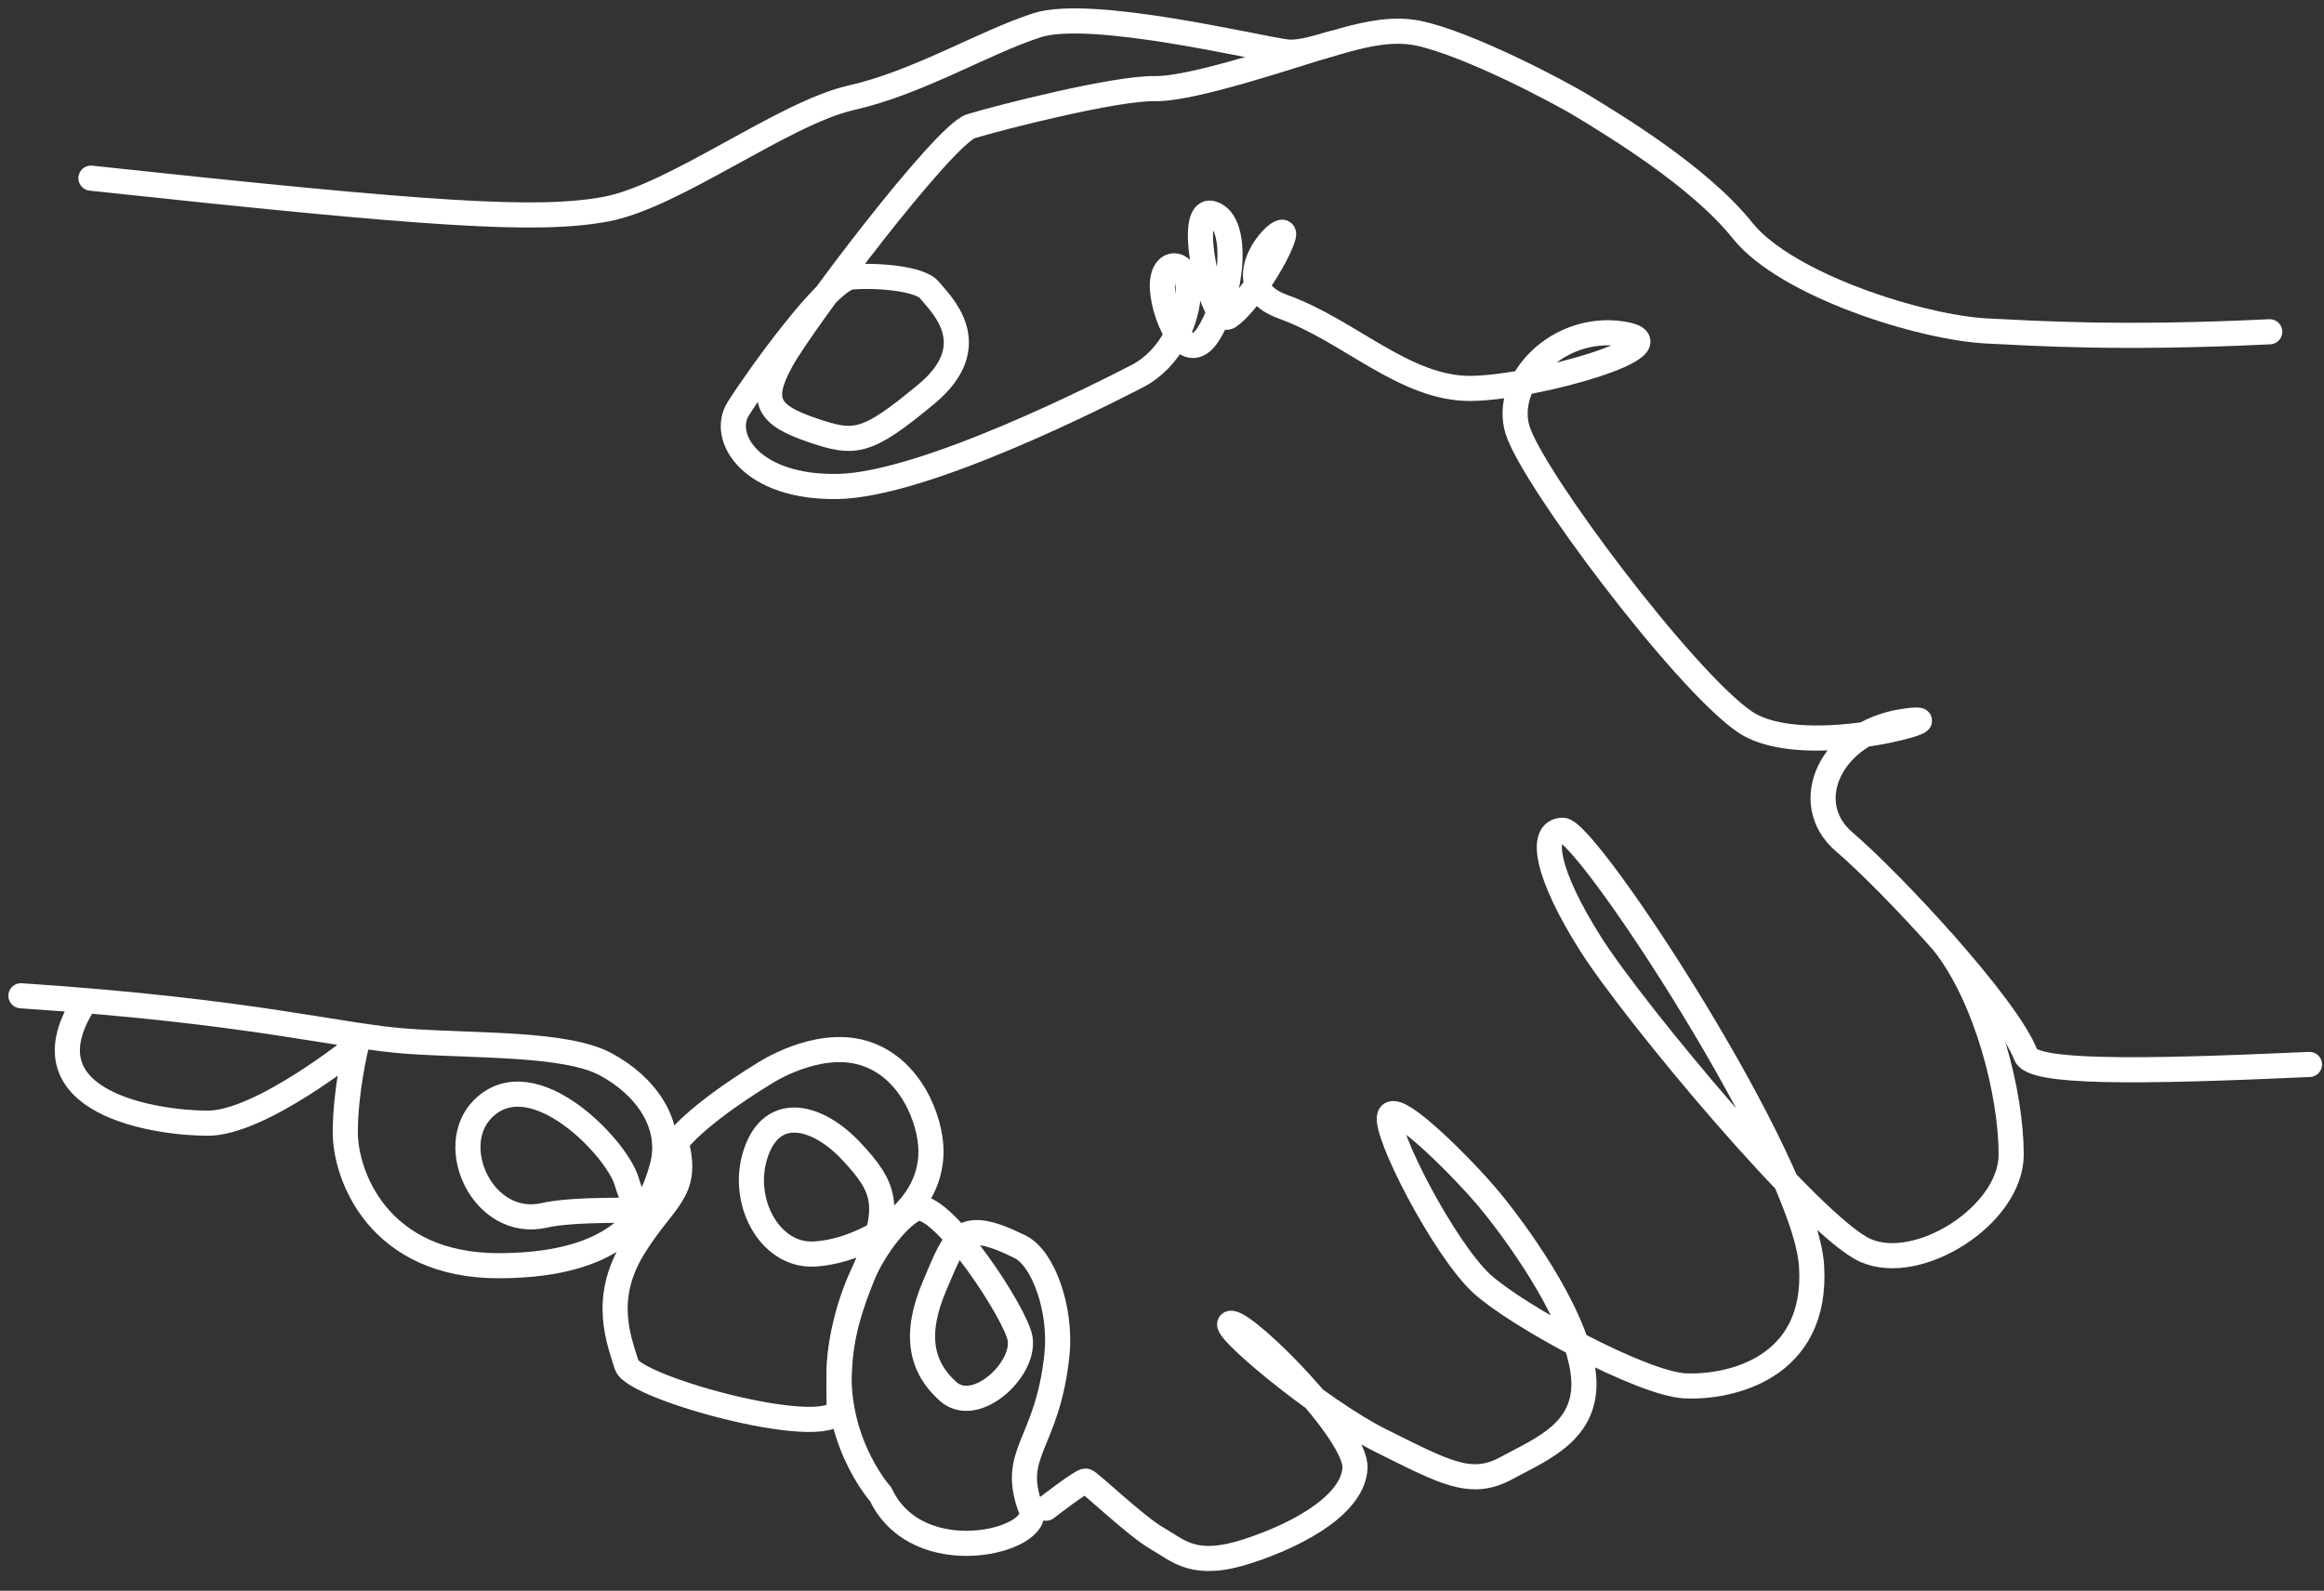 <svg width="111" height="76" viewBox="0 0 111 76" fill="none" xmlns="http://www.w3.org/2000/svg">
<rect x="0" y="0" width="111" height="76" fill="#333333" stroke="none"/>
<path d="M4.345 8.512C20.592 10.26 25.661 10.598 28.931 9.994C32.202 9.391 37.42 5.406 40.645 4.674C43.871 3.942 46.939 2.05 49.519 1.21C52.096 0.369 60.08 2.318 61.45 2.481C62.82 2.644 65.402 1.1 67.74 1.587C70.078 2.075 74.398 4.335 75.666 5.113C76.932 5.892 81.137 8.393 83.222 11.009C85.307 13.625 91.783 15.663 94.924 15.814C97.159 15.921 101.217 16.201 108.408 15.851" stroke="white" stroke-width="1.2" stroke-linecap="round" stroke-linejoin="round"/>
<path d="M1 47.574C12.257 48.325 16.193 49.528 19.55 49.754C22.907 49.98 27.043 49.836 28.929 50.847C30.814 51.858 32.196 53.708 31.617 55.79C31.037 57.872 29.695 60.444 23.876 60.472C18.058 60.501 16.492 56.133 16.492 54.109C16.492 52.084 17.014 49.98 17.014 49.98C17.014 49.98 12.464 53.662 9.928 53.662C7.392 53.662 1.116 52.68 3.925 48.059" stroke="white" stroke-width="1.2" stroke-linecap="round" stroke-linejoin="round"/>
<path d="M30.707 57.835C30.707 57.835 27.394 57.743 26.008 58.063C23.089 58.735 21.243 54.746 23.089 52.953C25.459 50.651 29.436 54.823 29.926 56.428C30.418 58.032 30.705 57.835 30.705 57.835H30.707Z" stroke="white" stroke-width="1.2" stroke-linecap="round" stroke-linejoin="round"/>
<path d="M32.293 54.59C32.293 54.59 33.116 53.364 36.486 51.296C36.486 51.296 38.971 49.64 41.225 50.302C43.48 50.965 44.455 53.485 44.466 54.987C44.487 58.097 40.976 59.826 38.857 59.914C36.737 60.002 35.323 57.34 36.11 55.063C36.922 52.711 39.089 53.319 40.666 55.008C42.244 56.697 42.602 57.574 41.392 60.473C40.21 63.308 40.016 64.583 40.081 67.203C40.125 69.007 30.276 66.359 29.931 65.217C29.585 64.076 28.746 62.09 30.225 59.656C31.704 57.223 32.928 56.999 32.295 54.59H32.293Z" stroke="white" stroke-width="1.2" stroke-linecap="round" stroke-linejoin="round"/>
<path d="M42.051 71.379C42.051 71.379 39.525 68.567 40.179 64.323C40.833 60.078 43.191 57.81 43.834 57.726C45.111 57.555 48.554 62.814 48.725 63.967C48.947 65.471 46.586 67.629 45.294 66.486C44.001 65.342 43.634 63.776 44.642 61.424C45.649 59.072 45.841 58.134 48.727 59.57C49.848 60.129 50.707 62.594 50.481 64.737C50.025 69.071 48.204 69.387 49.249 72.118C49.818 73.6 43.836 75.167 42.055 71.379H42.051Z" stroke="white" stroke-width="1.2" stroke-linecap="round" stroke-linejoin="round"/>
<path d="M110.306 50.856C101.923 51.237 97.084 51.266 96.757 50.404C95.873 48.069 90.292 42.104 88.089 40.225C85.888 38.346 87.477 35 90.861 34.474C94.244 33.947 86.232 36.485 83.318 34.474C80.404 32.463 73.19 22.847 72.481 20.538C71.772 18.228 74.418 15.476 77.483 15.953C80.547 16.43 73.403 18.527 70.252 18.557C67.1 18.588 64.424 15.775 61.291 14.66C58.159 13.547 61.601 10.244 61.291 11.299C60.981 12.352 59.508 14.578 58.695 15.123C57.881 15.669 56.577 9.776 57.908 10.205C59.236 10.634 58.851 14.137 57.727 15.937C56.604 17.738 55.456 14.804 55.519 13.547C55.583 12.291 56.758 12.458 56.758 13.869C56.758 15.28 55.906 17.154 54.317 17.973C52.728 18.793 44.169 23.163 40.023 23.242C35.877 23.32 34.406 20.899 35.258 19.534C36.109 18.169 39.557 13.346 40.643 13.239C41.728 13.132 43.935 13.275 44.401 13.867C44.866 14.459 47.113 16.449 44.245 18.829C41.378 21.21 40.837 21.25 38.784 20.547C36.731 19.844 36.231 19.193 37.318 17.222C38.404 15.252 45.098 6.419 46.377 6.029C47.657 5.638 53.274 4.194 55.171 4.234C57.07 4.272 62.291 2.442 63.589 2.091" stroke="white" stroke-width="1.2" stroke-linecap="round" stroke-linejoin="round"/>
<path d="M49.968 72.056C49.968 72.056 51.676 70.729 51.857 70.758C52.038 70.787 54.241 72.916 55.275 73.506C56.309 74.096 57.029 74.956 59.637 74.096C62.245 73.236 64.629 71.802 64.718 70.139C64.807 68.477 59.683 63.314 58.827 63.222C57.974 63.132 62.964 67.345 65.976 68.841C68.989 70.335 70.248 71.076 71.956 70.139C73.665 69.203 76.047 68.337 75.598 65.442C75.15 62.546 72.27 58.691 71.147 57.333C70.023 55.973 66.695 52.576 66.379 53.302C66.064 54.026 68.972 59.685 70.785 61.341C72.449 62.86 78.431 66.121 80.499 66.213C82.567 66.303 86.84 65.424 86.524 60.474C86.209 55.521 75.798 39.651 74.64 39.666C73.483 39.681 73.878 41.796 75.975 45.103C78.071 48.41 86.57 58.603 89.088 59.736C91.607 60.868 96.059 58.061 96.059 55.161C96.059 52.262 94.903 47.706 92.85 45.069" stroke="white" stroke-width="1.2" stroke-linecap="round" stroke-linejoin="round"/>
</svg>
